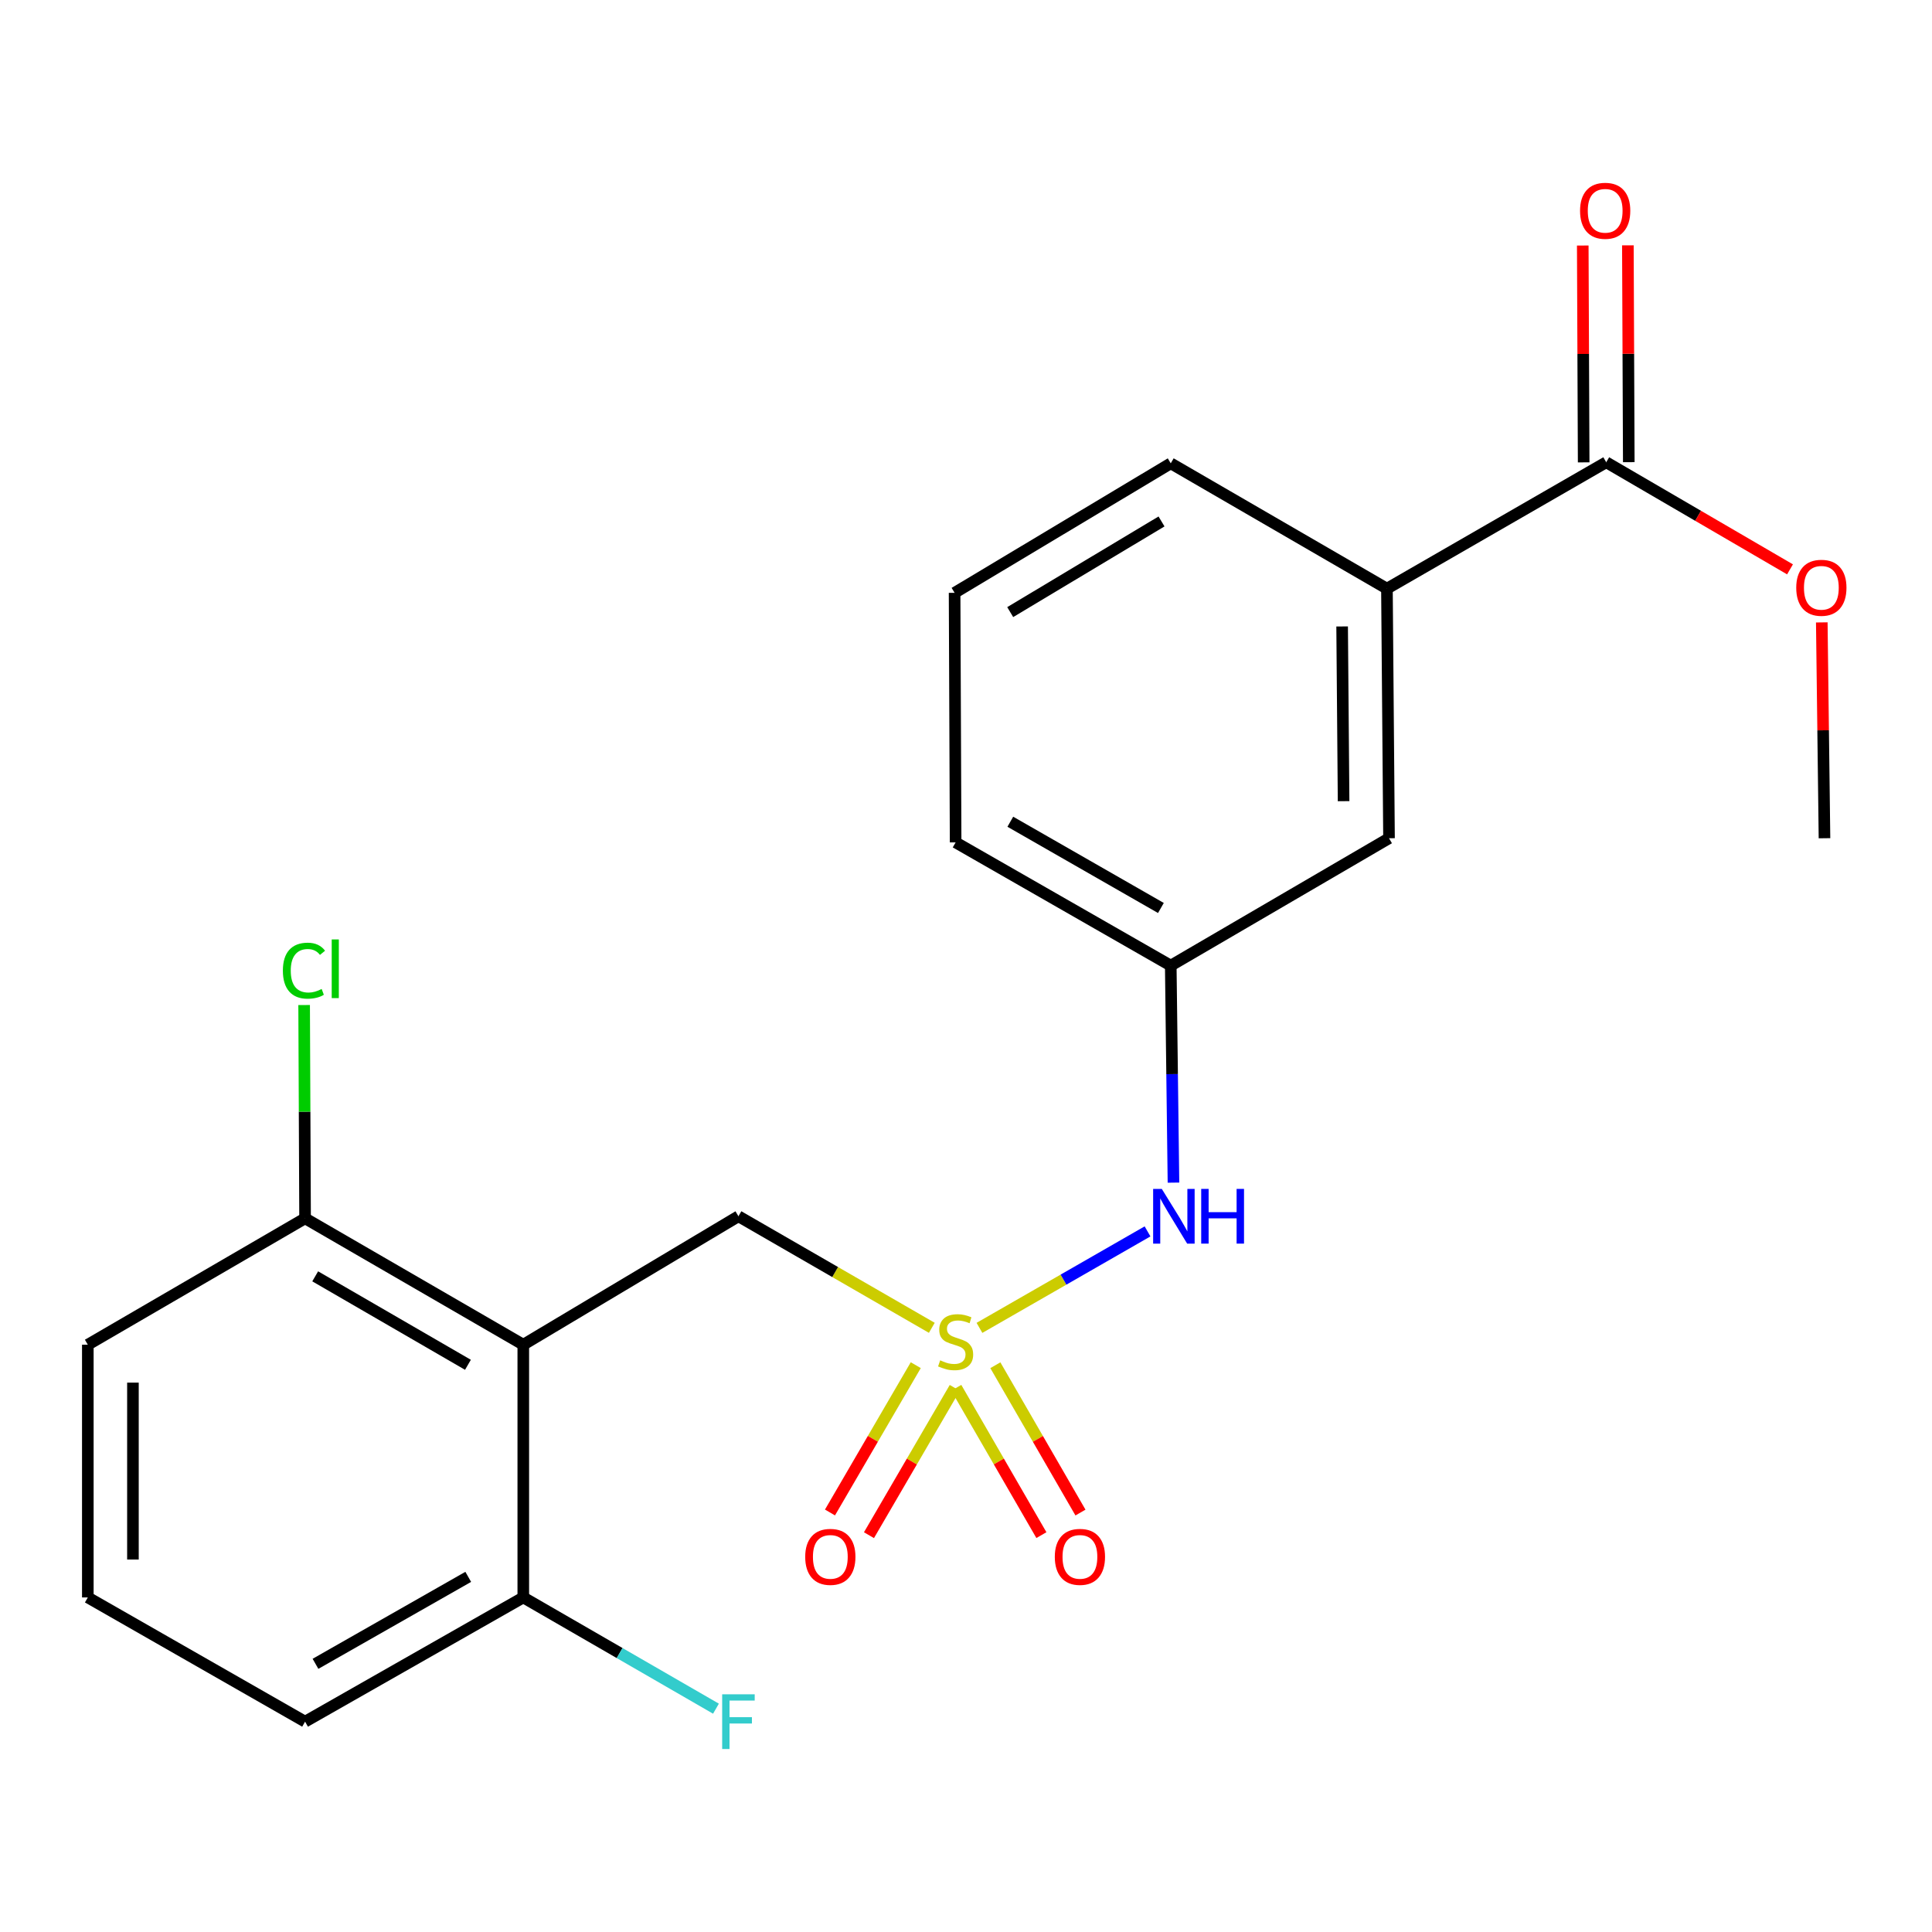 <?xml version='1.0' encoding='iso-8859-1'?>
<svg version='1.1' baseProfile='full'
              xmlns='http://www.w3.org/2000/svg'
                      xmlns:rdkit='http://www.rdkit.org/xml'
                      xmlns:xlink='http://www.w3.org/1999/xlink'
                  xml:space='preserve'
width='1000px' height='1000px' viewBox='0 0 1000 1000'>
<!-- END OF HEADER -->
<rect style='opacity:1.0;fill:#FFFFFF;stroke:none' width='1000' height='1000' x='0' y='0'> </rect>
<path class='bond-1' d='M 482.306,687.277 L 432.261,658.405' style='fill:none;fill-rule:evenodd;stroke:#CCCC00;stroke-width:6px;stroke-linecap:butt;stroke-linejoin:miter;stroke-opacity:1' />
<path class='bond-1' d='M 432.261,658.405 L 382.216,629.534' style='fill:none;fill-rule:evenodd;stroke:#000000;stroke-width:6px;stroke-linecap:butt;stroke-linejoin:miter;stroke-opacity:1' />
<path class='bond-2' d='M 506.967,687.305 L 550.464,662.335' style='fill:none;fill-rule:evenodd;stroke:#CCCC00;stroke-width:6px;stroke-linecap:butt;stroke-linejoin:miter;stroke-opacity:1' />
<path class='bond-2' d='M 550.464,662.335 L 593.961,637.364' style='fill:none;fill-rule:evenodd;stroke:#0000FF;stroke-width:6px;stroke-linecap:butt;stroke-linejoin:miter;stroke-opacity:1' />
<path class='bond-5' d='M 494.974,718.323 L 517,756.451' style='fill:none;fill-rule:evenodd;stroke:#CCCC00;stroke-width:6px;stroke-linecap:butt;stroke-linejoin:miter;stroke-opacity:1' />
<path class='bond-5' d='M 517,756.451 L 539.026,794.578' style='fill:none;fill-rule:evenodd;stroke:#FF0000;stroke-width:6px;stroke-linecap:butt;stroke-linejoin:miter;stroke-opacity:1' />
<path class='bond-5' d='M 515.194,706.642 L 537.22,744.769' style='fill:none;fill-rule:evenodd;stroke:#CCCC00;stroke-width:6px;stroke-linecap:butt;stroke-linejoin:miter;stroke-opacity:1' />
<path class='bond-5' d='M 537.22,744.769 L 559.247,782.897' style='fill:none;fill-rule:evenodd;stroke:#FF0000;stroke-width:6px;stroke-linecap:butt;stroke-linejoin:miter;stroke-opacity:1' />
<path class='bond-6' d='M 473.999,706.613 L 451.798,744.735' style='fill:none;fill-rule:evenodd;stroke:#CCCC00;stroke-width:6px;stroke-linecap:butt;stroke-linejoin:miter;stroke-opacity:1' />
<path class='bond-6' d='M 451.798,744.735 L 429.597,782.856' style='fill:none;fill-rule:evenodd;stroke:#FF0000;stroke-width:6px;stroke-linecap:butt;stroke-linejoin:miter;stroke-opacity:1' />
<path class='bond-6' d='M 494.178,718.365 L 471.978,756.487' style='fill:none;fill-rule:evenodd;stroke:#CCCC00;stroke-width:6px;stroke-linecap:butt;stroke-linejoin:miter;stroke-opacity:1' />
<path class='bond-6' d='M 471.978,756.487 L 449.777,794.608' style='fill:none;fill-rule:evenodd;stroke:#FF0000;stroke-width:6px;stroke-linecap:butt;stroke-linejoin:miter;stroke-opacity:1' />
<path class='bond-0' d='M 270.853,696.022 L 382.216,629.534' style='fill:none;fill-rule:evenodd;stroke:#000000;stroke-width:6px;stroke-linecap:butt;stroke-linejoin:miter;stroke-opacity:1' />
<path class='bond-7' d='M 270.853,696.022 L 157.907,630.61' style='fill:none;fill-rule:evenodd;stroke:#000000;stroke-width:6px;stroke-linecap:butt;stroke-linejoin:miter;stroke-opacity:1' />
<path class='bond-7' d='M 242.208,706.418 L 163.146,660.63' style='fill:none;fill-rule:evenodd;stroke:#000000;stroke-width:6px;stroke-linecap:butt;stroke-linejoin:miter;stroke-opacity:1' />
<path class='bond-8' d='M 270.853,696.022 L 270.853,826.832' style='fill:none;fill-rule:evenodd;stroke:#000000;stroke-width:6px;stroke-linecap:butt;stroke-linejoin:miter;stroke-opacity:1' />
<path class='bond-10' d='M 607.384,612.13 L 606.682,555.965' style='fill:none;fill-rule:evenodd;stroke:#0000FF;stroke-width:6px;stroke-linecap:butt;stroke-linejoin:miter;stroke-opacity:1' />
<path class='bond-10' d='M 606.682,555.965 L 605.98,499.8' style='fill:none;fill-rule:evenodd;stroke:#000000;stroke-width:6px;stroke-linecap:butt;stroke-linejoin:miter;stroke-opacity:1' />
<path class='bond-3' d='M 831.379,239.27 L 717.875,304.681' style='fill:none;fill-rule:evenodd;stroke:#000000;stroke-width:6px;stroke-linecap:butt;stroke-linejoin:miter;stroke-opacity:1' />
<path class='bond-11' d='M 843.055,239.221 L 842.82,183.103' style='fill:none;fill-rule:evenodd;stroke:#000000;stroke-width:6px;stroke-linecap:butt;stroke-linejoin:miter;stroke-opacity:1' />
<path class='bond-11' d='M 842.82,183.103 L 842.585,126.985' style='fill:none;fill-rule:evenodd;stroke:#FF0000;stroke-width:6px;stroke-linecap:butt;stroke-linejoin:miter;stroke-opacity:1' />
<path class='bond-11' d='M 819.703,239.319 L 819.468,183.201' style='fill:none;fill-rule:evenodd;stroke:#000000;stroke-width:6px;stroke-linecap:butt;stroke-linejoin:miter;stroke-opacity:1' />
<path class='bond-11' d='M 819.468,183.201 L 819.233,127.083' style='fill:none;fill-rule:evenodd;stroke:#FF0000;stroke-width:6px;stroke-linecap:butt;stroke-linejoin:miter;stroke-opacity:1' />
<path class='bond-14' d='M 831.379,239.27 L 878.943,266.984' style='fill:none;fill-rule:evenodd;stroke:#000000;stroke-width:6px;stroke-linecap:butt;stroke-linejoin:miter;stroke-opacity:1' />
<path class='bond-14' d='M 878.943,266.984 L 926.507,294.698' style='fill:none;fill-rule:evenodd;stroke:#FF0000;stroke-width:6px;stroke-linecap:butt;stroke-linejoin:miter;stroke-opacity:1' />
<path class='bond-4' d='M 717.875,304.681 L 718.952,433.87' style='fill:none;fill-rule:evenodd;stroke:#000000;stroke-width:6px;stroke-linecap:butt;stroke-linejoin:miter;stroke-opacity:1' />
<path class='bond-4' d='M 694.686,324.254 L 695.439,414.686' style='fill:none;fill-rule:evenodd;stroke:#000000;stroke-width:6px;stroke-linecap:butt;stroke-linejoin:miter;stroke-opacity:1' />
<path class='bond-23' d='M 717.875,304.681 L 605.98,239.815' style='fill:none;fill-rule:evenodd;stroke:#000000;stroke-width:6px;stroke-linecap:butt;stroke-linejoin:miter;stroke-opacity:1' />
<path class='bond-12' d='M 157.907,630.61 L 157.663,575.407' style='fill:none;fill-rule:evenodd;stroke:#000000;stroke-width:6px;stroke-linecap:butt;stroke-linejoin:miter;stroke-opacity:1' />
<path class='bond-12' d='M 157.663,575.407 L 157.419,520.204' style='fill:none;fill-rule:evenodd;stroke:#00CC00;stroke-width:6px;stroke-linecap:butt;stroke-linejoin:miter;stroke-opacity:1' />
<path class='bond-19' d='M 157.907,630.61 L 45.455,696.022' style='fill:none;fill-rule:evenodd;stroke:#000000;stroke-width:6px;stroke-linecap:butt;stroke-linejoin:miter;stroke-opacity:1' />
<path class='bond-13' d='M 270.853,826.832 L 320.717,855.621' style='fill:none;fill-rule:evenodd;stroke:#000000;stroke-width:6px;stroke-linecap:butt;stroke-linejoin:miter;stroke-opacity:1' />
<path class='bond-13' d='M 320.717,855.621 L 370.581,884.41' style='fill:none;fill-rule:evenodd;stroke:#33CCCC;stroke-width:6px;stroke-linecap:butt;stroke-linejoin:miter;stroke-opacity:1' />
<path class='bond-18' d='M 270.853,826.832 L 157.907,891.128' style='fill:none;fill-rule:evenodd;stroke:#000000;stroke-width:6px;stroke-linecap:butt;stroke-linejoin:miter;stroke-opacity:1' />
<path class='bond-18' d='M 242.359,816.182 L 163.297,861.189' style='fill:none;fill-rule:evenodd;stroke:#000000;stroke-width:6px;stroke-linecap:butt;stroke-linejoin:miter;stroke-opacity:1' />
<path class='bond-9' d='M 718.952,433.87 L 605.98,499.8' style='fill:none;fill-rule:evenodd;stroke:#000000;stroke-width:6px;stroke-linecap:butt;stroke-linejoin:miter;stroke-opacity:1' />
<path class='bond-20' d='M 605.98,499.8 L 494.63,436.023' style='fill:none;fill-rule:evenodd;stroke:#000000;stroke-width:6px;stroke-linecap:butt;stroke-linejoin:miter;stroke-opacity:1' />
<path class='bond-20' d='M 600.884,469.97 L 522.939,425.326' style='fill:none;fill-rule:evenodd;stroke:#000000;stroke-width:6px;stroke-linecap:butt;stroke-linejoin:miter;stroke-opacity:1' />
<path class='bond-21' d='M 942.954,322.153 L 943.652,378.011' style='fill:none;fill-rule:evenodd;stroke:#FF0000;stroke-width:6px;stroke-linecap:butt;stroke-linejoin:miter;stroke-opacity:1' />
<path class='bond-21' d='M 943.652,378.011 L 944.351,433.87' style='fill:none;fill-rule:evenodd;stroke:#000000;stroke-width:6px;stroke-linecap:butt;stroke-linejoin:miter;stroke-opacity:1' />
<path class='bond-15' d='M 605.98,239.815 L 494.098,306.848' style='fill:none;fill-rule:evenodd;stroke:#000000;stroke-width:6px;stroke-linecap:butt;stroke-linejoin:miter;stroke-opacity:1' />
<path class='bond-15' d='M 601.2,269.901 L 522.882,316.825' style='fill:none;fill-rule:evenodd;stroke:#000000;stroke-width:6px;stroke-linecap:butt;stroke-linejoin:miter;stroke-opacity:1' />
<path class='bond-16' d='M 494.098,306.848 L 494.63,436.023' style='fill:none;fill-rule:evenodd;stroke:#000000;stroke-width:6px;stroke-linecap:butt;stroke-linejoin:miter;stroke-opacity:1' />
<path class='bond-17' d='M 45.455,826.832 L 157.907,891.128' style='fill:none;fill-rule:evenodd;stroke:#000000;stroke-width:6px;stroke-linecap:butt;stroke-linejoin:miter;stroke-opacity:1' />
<path class='bond-22' d='M 45.455,826.832 L 45.455,696.022' style='fill:none;fill-rule:evenodd;stroke:#000000;stroke-width:6px;stroke-linecap:butt;stroke-linejoin:miter;stroke-opacity:1' />
<path class='bond-22' d='M 68.806,807.21 L 68.806,715.643' style='fill:none;fill-rule:evenodd;stroke:#000000;stroke-width:6px;stroke-linecap:butt;stroke-linejoin:miter;stroke-opacity:1' />
<path  class='atom-0' d='M 486.63 704.107
Q 486.95 704.227, 488.27 704.787
Q 489.59 705.347, 491.03 705.707
Q 492.51 706.027, 493.95 706.027
Q 496.63 706.027, 498.19 704.747
Q 499.75 703.427, 499.75 701.147
Q 499.75 699.587, 498.95 698.627
Q 498.19 697.667, 496.99 697.147
Q 495.79 696.627, 493.79 696.027
Q 491.27 695.267, 489.75 694.547
Q 488.27 693.827, 487.19 692.307
Q 486.15 690.787, 486.15 688.227
Q 486.15 684.667, 488.55 682.467
Q 490.99 680.267, 495.79 680.267
Q 499.07 680.267, 502.79 681.827
L 501.87 684.907
Q 498.47 683.507, 495.91 683.507
Q 493.15 683.507, 491.63 684.667
Q 490.11 685.787, 490.15 687.747
Q 490.15 689.267, 490.91 690.187
Q 491.71 691.107, 492.83 691.627
Q 493.99 692.147, 495.91 692.747
Q 498.47 693.547, 499.99 694.347
Q 501.51 695.147, 502.59 696.787
Q 503.71 698.387, 503.71 701.147
Q 503.71 705.067, 501.07 707.187
Q 498.47 709.267, 494.11 709.267
Q 491.59 709.267, 489.67 708.707
Q 487.79 708.187, 485.55 707.267
L 486.63 704.107
' fill='#CCCC00'/>
<path  class='atom-3' d='M 601.342 615.374
L 610.622 630.374
Q 611.542 631.854, 613.022 634.534
Q 614.502 637.214, 614.582 637.374
L 614.582 615.374
L 618.342 615.374
L 618.342 643.694
L 614.462 643.694
L 604.502 627.294
Q 603.342 625.374, 602.102 623.174
Q 600.902 620.974, 600.542 620.294
L 600.542 643.694
L 596.862 643.694
L 596.862 615.374
L 601.342 615.374
' fill='#0000FF'/>
<path  class='atom-3' d='M 621.742 615.374
L 625.582 615.374
L 625.582 627.414
L 640.062 627.414
L 640.062 615.374
L 643.902 615.374
L 643.902 643.694
L 640.062 643.694
L 640.062 630.614
L 625.582 630.614
L 625.582 643.694
L 621.742 643.694
L 621.742 615.374
' fill='#0000FF'/>
<path  class='atom-6' d='M 545.965 805.83
Q 545.965 799.03, 549.325 795.23
Q 552.685 791.43, 558.965 791.43
Q 565.245 791.43, 568.605 795.23
Q 571.965 799.03, 571.965 805.83
Q 571.965 812.71, 568.565 816.63
Q 565.165 820.51, 558.965 820.51
Q 552.725 820.51, 549.325 816.63
Q 545.965 812.75, 545.965 805.83
M 558.965 817.31
Q 563.285 817.31, 565.605 814.43
Q 567.965 811.51, 567.965 805.83
Q 567.965 800.27, 565.605 797.47
Q 563.285 794.63, 558.965 794.63
Q 554.645 794.63, 552.285 797.43
Q 549.965 800.23, 549.965 805.83
Q 549.965 811.55, 552.285 814.43
Q 554.645 817.31, 558.965 817.31
' fill='#FF0000'/>
<path  class='atom-7' d='M 416.776 805.83
Q 416.776 799.03, 420.136 795.23
Q 423.496 791.43, 429.776 791.43
Q 436.056 791.43, 439.416 795.23
Q 442.776 799.03, 442.776 805.83
Q 442.776 812.71, 439.376 816.63
Q 435.976 820.51, 429.776 820.51
Q 423.536 820.51, 420.136 816.63
Q 416.776 812.75, 416.776 805.83
M 429.776 817.31
Q 434.096 817.31, 436.416 814.43
Q 438.776 811.51, 438.776 805.83
Q 438.776 800.27, 436.416 797.47
Q 434.096 794.63, 429.776 794.63
Q 425.456 794.63, 423.096 797.43
Q 420.776 800.23, 420.776 805.83
Q 420.776 811.55, 423.096 814.43
Q 425.456 817.31, 429.776 817.31
' fill='#FF0000'/>
<path  class='atom-12' d='M 817.834 109.098
Q 817.834 102.298, 821.194 98.498
Q 824.554 94.698, 830.834 94.698
Q 837.114 94.698, 840.474 98.498
Q 843.834 102.298, 843.834 109.098
Q 843.834 115.978, 840.434 119.898
Q 837.034 123.778, 830.834 123.778
Q 824.594 123.778, 821.194 119.898
Q 817.834 116.018, 817.834 109.098
M 830.834 120.578
Q 835.154 120.578, 837.474 117.698
Q 839.834 114.778, 839.834 109.098
Q 839.834 103.538, 837.474 100.738
Q 835.154 97.898, 830.834 97.898
Q 826.514 97.898, 824.154 100.698
Q 821.834 103.498, 821.834 109.098
Q 821.834 114.818, 824.154 117.698
Q 826.514 120.578, 830.834 120.578
' fill='#FF0000'/>
<path  class='atom-13' d='M 146.417 502.415
Q 146.417 495.375, 149.697 491.695
Q 153.017 487.975, 159.297 487.975
Q 165.137 487.975, 168.257 492.095
L 165.617 494.255
Q 163.337 491.255, 159.297 491.255
Q 155.017 491.255, 152.737 494.135
Q 150.497 496.975, 150.497 502.415
Q 150.497 508.015, 152.817 510.895
Q 155.177 513.775, 159.737 513.775
Q 162.857 513.775, 166.497 511.895
L 167.617 514.895
Q 166.137 515.855, 163.897 516.415
Q 161.657 516.975, 159.177 516.975
Q 153.017 516.975, 149.697 513.215
Q 146.417 509.455, 146.417 502.415
' fill='#00CC00'/>
<path  class='atom-13' d='M 171.697 486.255
L 175.377 486.255
L 175.377 516.615
L 171.697 516.615
L 171.697 486.255
' fill='#00CC00'/>
<path  class='atom-14' d='M 373.796 876.968
L 390.636 876.968
L 390.636 880.208
L 377.596 880.208
L 377.596 888.808
L 389.196 888.808
L 389.196 892.088
L 377.596 892.088
L 377.596 905.288
L 373.796 905.288
L 373.796 876.968
' fill='#33CCCC'/>
<path  class='atom-15' d='M 929.729 304.229
Q 929.729 297.429, 933.089 293.629
Q 936.449 289.829, 942.729 289.829
Q 949.009 289.829, 952.369 293.629
Q 955.729 297.429, 955.729 304.229
Q 955.729 311.109, 952.329 315.029
Q 948.929 318.909, 942.729 318.909
Q 936.489 318.909, 933.089 315.029
Q 929.729 311.149, 929.729 304.229
M 942.729 315.709
Q 947.049 315.709, 949.369 312.829
Q 951.729 309.909, 951.729 304.229
Q 951.729 298.669, 949.369 295.869
Q 947.049 293.029, 942.729 293.029
Q 938.409 293.029, 936.049 295.829
Q 933.729 298.629, 933.729 304.229
Q 933.729 309.949, 936.049 312.829
Q 938.409 315.709, 942.729 315.709
' fill='#FF0000'/>
</svg>
